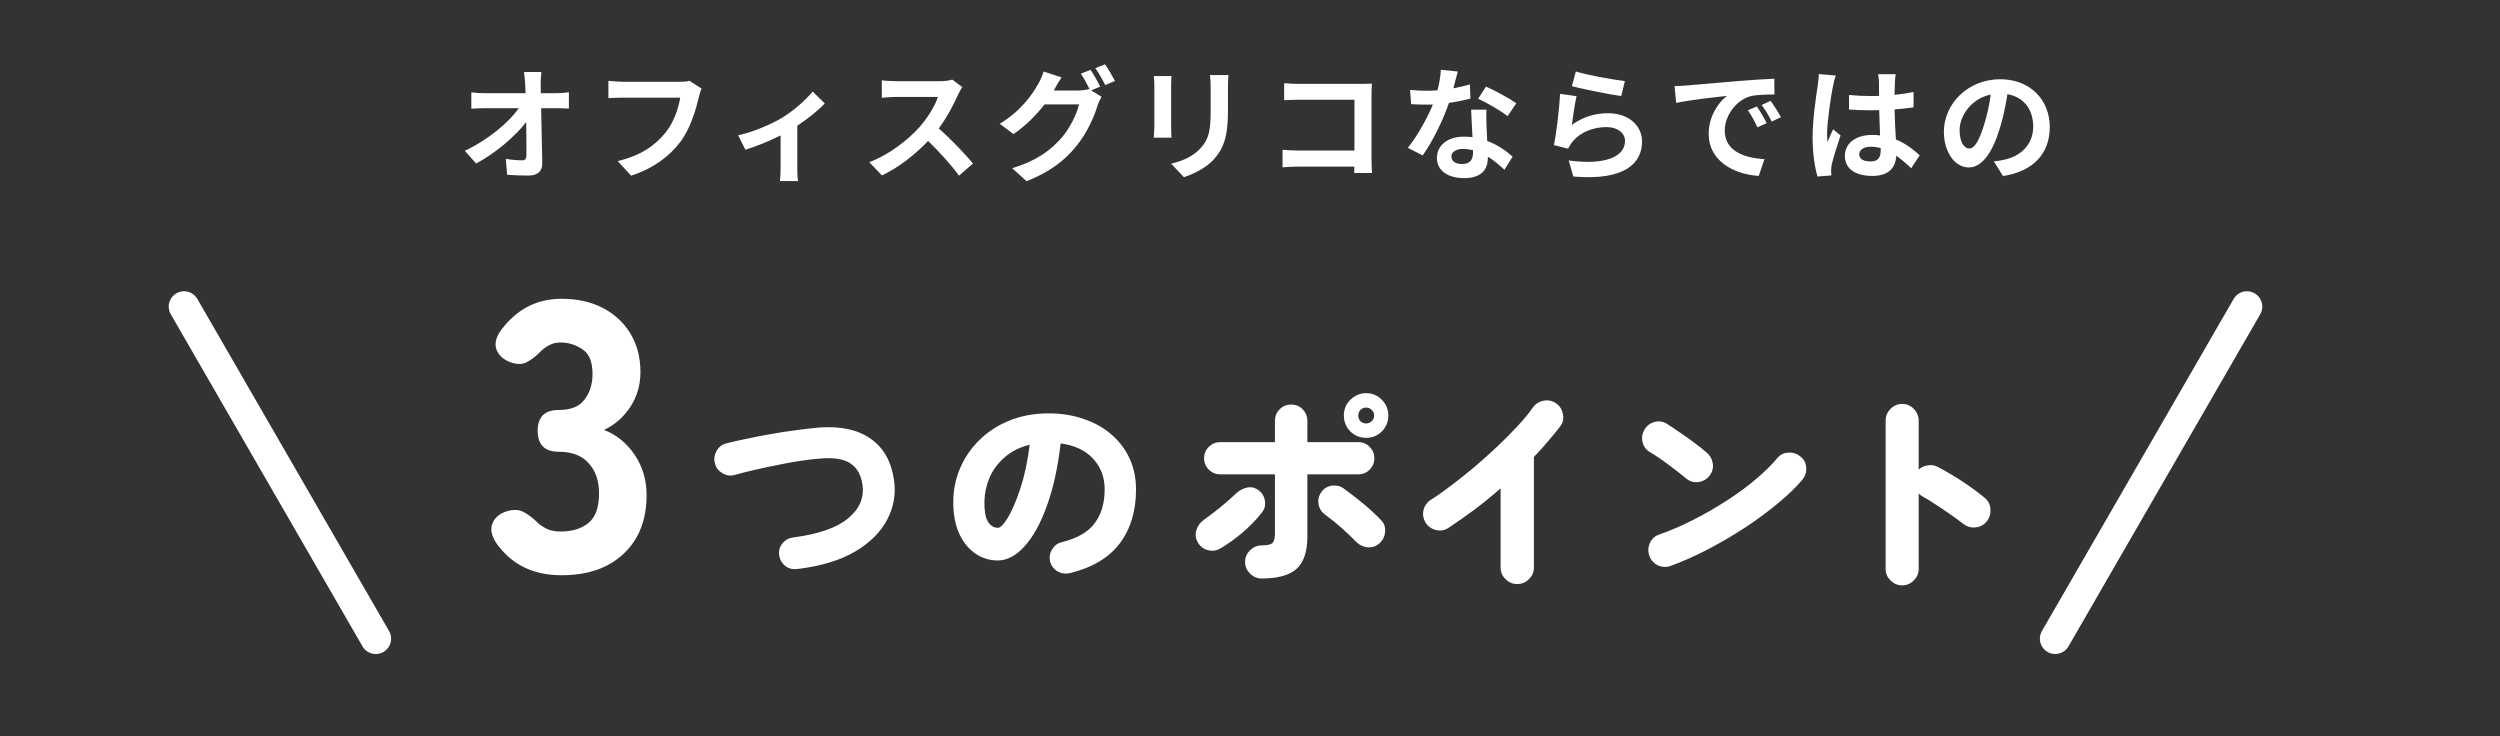<svg width="326" height="96" viewBox="0 0 326 96" fill="none" xmlns="http://www.w3.org/2000/svg">
<rect x="0" y="0" width="326" height="96" fill="#333333" stroke="none"/>
<path d="M49 83.282L24 39.981" stroke="white" stroke-width="4" stroke-linecap="round"/>
<path d="M268 83.282L293 39.981" stroke="white" stroke-width="4" stroke-linecap="round"/>
<path d="M73.214 75.011C69.514 75.011 66.68 73.611 64.714 70.811C64.08 69.844 63.914 68.994 64.214 68.261C64.514 67.528 65.097 67.011 65.964 66.711C66.897 66.411 67.664 66.428 68.264 66.761C68.864 67.061 69.514 67.561 70.214 68.261C70.58 68.561 70.98 68.811 71.414 69.011C71.88 69.211 72.43 69.311 73.064 69.311C74.597 69.311 75.814 68.944 76.714 68.211C77.647 67.478 78.114 66.178 78.114 64.311C78.114 62.678 77.664 61.378 76.764 60.411C75.897 59.411 74.597 58.911 72.864 58.911C71.03 58.911 70.114 57.994 70.114 56.161C70.114 54.361 71.03 53.461 72.864 53.461C74.43 53.461 75.547 53.011 76.214 52.111C76.914 51.211 77.264 50.094 77.264 48.761C77.264 47.194 76.83 46.128 75.964 45.561C75.097 44.961 74.13 44.661 73.064 44.661C72.564 44.661 72.114 44.761 71.714 44.961C71.314 45.161 70.947 45.411 70.614 45.711C69.914 46.444 69.247 46.961 68.614 47.261C68.014 47.561 67.264 47.528 66.364 47.161C65.53 46.794 64.98 46.244 64.714 45.511C64.48 44.744 64.697 43.911 65.364 43.011C67.397 40.311 70.014 38.961 73.214 38.961C75.28 38.961 77.08 39.361 78.614 40.161C80.147 40.961 81.347 42.078 82.214 43.511C83.08 44.944 83.514 46.611 83.514 48.511C83.514 50.211 83.064 51.744 82.164 53.111C81.264 54.444 80.13 55.428 78.764 56.061C80.397 56.694 81.73 57.778 82.764 59.311C83.797 60.844 84.314 62.594 84.314 64.561C84.314 67.794 83.314 70.344 81.314 72.211C79.347 74.078 76.647 75.011 73.214 75.011ZM103.952 74.203C103.373 74.278 102.86 74.147 102.412 73.811C101.964 73.456 101.693 72.99 101.6 72.411C101.525 71.832 101.665 71.319 102.02 70.871C102.375 70.423 102.841 70.162 103.42 70.087C106.724 69.658 109.113 68.827 110.588 67.595C112.081 66.363 112.707 64.898 112.464 63.199C112.277 61.911 111.755 60.987 110.896 60.427C110.056 59.867 108.787 59.652 107.088 59.783C106.285 59.839 105.38 59.942 104.372 60.091C103.383 60.24 102.365 60.427 101.32 60.651C100.275 60.856 99.267 61.071 98.296 61.295C97.344 61.519 96.504 61.734 95.776 61.939C95.235 62.088 94.712 62.014 94.208 61.715C93.704 61.416 93.377 60.996 93.228 60.455C93.079 59.895 93.144 59.354 93.424 58.831C93.704 58.308 94.124 57.972 94.684 57.823C95.468 57.618 96.373 57.412 97.4 57.207C98.427 56.983 99.491 56.778 100.592 56.591C101.712 56.386 102.804 56.218 103.868 56.087C104.951 55.938 105.921 55.826 106.78 55.751C109.617 55.546 111.867 56.031 113.528 57.207C115.208 58.364 116.225 60.166 116.58 62.611C116.841 64.422 116.543 66.139 115.684 67.763C114.844 69.387 113.444 70.778 111.484 71.935C109.543 73.074 107.032 73.83 103.952 74.203ZM139.512 74.735C138.952 74.866 138.42 74.791 137.916 74.511C137.412 74.212 137.085 73.783 136.936 73.223C136.805 72.663 136.889 72.14 137.188 71.655C137.487 71.151 137.907 70.834 138.448 70.703C140.483 70.199 141.92 69.368 142.76 68.211C143.619 67.054 144.048 65.588 144.048 63.815C144.048 62.228 143.544 60.894 142.536 59.811C141.547 58.728 140.137 58.066 138.308 57.823C137.935 61.015 137.328 63.75 136.488 66.027C135.667 68.304 134.696 70.05 133.576 71.263C132.475 72.476 131.317 73.083 130.104 73.083C129.04 73.083 128.069 72.784 127.192 72.187C126.315 71.59 125.615 70.731 125.092 69.611C124.569 68.472 124.308 67.091 124.308 65.467C124.308 63.899 124.607 62.424 125.204 61.043C125.801 59.643 126.651 58.411 127.752 57.347C128.853 56.264 130.16 55.424 131.672 54.827C133.203 54.211 134.892 53.903 136.74 53.903C138.401 53.903 139.923 54.146 141.304 54.631C142.704 55.098 143.908 55.77 144.916 56.647C145.943 57.524 146.736 58.57 147.296 59.783C147.856 60.996 148.136 62.34 148.136 63.815C148.136 66.634 147.427 68.986 146.008 70.871C144.589 72.738 142.424 74.026 139.512 74.735ZM130.132 68.827C130.449 68.827 130.879 68.388 131.42 67.511C131.961 66.615 132.503 65.355 133.044 63.731C133.585 62.107 133.996 60.194 134.276 57.991C132.988 58.308 131.905 58.85 131.028 59.615C130.151 60.362 129.488 61.248 129.04 62.275C128.611 63.283 128.387 64.328 128.368 65.411C128.349 66.606 128.499 67.474 128.816 68.015C129.152 68.556 129.591 68.827 130.132 68.827ZM164.516 75.435C163.937 75.435 163.433 75.22 163.004 74.791C162.575 74.38 162.36 73.876 162.36 73.279C162.36 72.682 162.575 72.178 163.004 71.767C163.433 71.338 163.937 71.123 164.516 71.123C165.225 71.123 165.692 71.02 165.916 70.815C166.14 70.61 166.252 70.19 166.252 69.555V61.855H159.112C158.533 61.855 158.039 61.65 157.628 61.239C157.217 60.828 157.012 60.334 157.012 59.755C157.012 59.176 157.217 58.682 157.628 58.271C158.039 57.86 158.533 57.655 159.112 57.655H166.252V54.883C166.252 54.286 166.457 53.782 166.868 53.371C167.279 52.96 167.783 52.755 168.38 52.755C168.977 52.755 169.472 52.96 169.864 53.371C170.275 53.782 170.48 54.286 170.48 54.883V57.655H177.116C177.713 57.655 178.208 57.86 178.6 58.271C179.011 58.682 179.216 59.176 179.216 59.755C179.216 60.334 179.011 60.828 178.6 61.239C178.208 61.65 177.713 61.855 177.116 61.855H170.48V69.975C170.48 71.916 170.013 73.316 169.08 74.175C168.147 75.015 166.625 75.435 164.516 75.435ZM159.14 71.515C158.636 71.814 158.095 71.888 157.516 71.739C156.937 71.59 156.499 71.254 156.2 70.731C155.901 70.208 155.836 69.676 156.004 69.135C156.172 68.575 156.499 68.127 156.984 67.791C157.656 67.306 158.365 66.764 159.112 66.167C159.859 65.551 160.54 64.954 161.156 64.375C161.585 63.964 162.061 63.703 162.584 63.591C163.107 63.46 163.601 63.563 164.068 63.899C164.553 64.235 164.843 64.692 164.936 65.271C165.048 65.85 164.917 66.372 164.544 66.839C163.835 67.754 162.985 68.631 161.996 69.471C161.025 70.292 160.073 70.974 159.14 71.515ZM179.888 70.843C179.44 71.235 178.927 71.412 178.348 71.375C177.769 71.319 177.265 71.076 176.836 70.647C176.313 70.106 175.697 69.518 174.988 68.883C174.279 68.248 173.551 67.66 172.804 67.119C172.337 66.783 172.048 66.335 171.936 65.775C171.843 65.196 171.955 64.674 172.272 64.207C172.608 63.722 173.056 63.432 173.616 63.339C174.195 63.246 174.717 63.358 175.184 63.675C175.893 64.179 176.705 64.804 177.62 65.551C178.535 66.298 179.347 67.044 180.056 67.791C180.485 68.202 180.672 68.715 180.616 69.331C180.579 69.928 180.336 70.432 179.888 70.843ZM178.152 57.095C177.349 57.095 176.659 56.815 176.08 56.255C175.52 55.676 175.24 54.986 175.24 54.183C175.24 53.38 175.52 52.699 176.08 52.139C176.659 51.56 177.349 51.271 178.152 51.271C178.955 51.271 179.636 51.56 180.196 52.139C180.756 52.699 181.036 53.38 181.036 54.183C181.036 54.986 180.756 55.676 180.196 56.255C179.636 56.815 178.955 57.095 178.152 57.095ZM178.152 55.219C178.432 55.219 178.675 55.116 178.88 54.911C179.085 54.706 179.188 54.463 179.188 54.183C179.188 53.903 179.085 53.66 178.88 53.455C178.675 53.25 178.432 53.147 178.152 53.147C177.853 53.147 177.601 53.25 177.396 53.455C177.209 53.66 177.116 53.903 177.116 54.183C177.116 54.463 177.209 54.706 177.396 54.911C177.601 55.116 177.853 55.219 178.152 55.219ZM197.836 76.163C197.257 76.163 196.753 75.948 196.324 75.519C195.895 75.108 195.68 74.604 195.68 74.007V63.675C194.597 64.627 193.477 65.542 192.32 66.419C191.163 67.278 190.005 68.09 188.848 68.855C188.344 69.172 187.803 69.256 187.224 69.107C186.645 68.958 186.197 68.631 185.88 68.127C185.581 67.604 185.497 67.063 185.628 66.503C185.777 65.924 186.104 65.476 186.608 65.159C187.411 64.655 188.297 64.03 189.268 63.283C190.257 62.536 191.265 61.734 192.292 60.875C193.319 59.998 194.317 59.102 195.288 58.187C196.277 57.254 197.164 56.358 197.948 55.499C198.751 54.64 199.395 53.856 199.88 53.147C200.235 52.662 200.701 52.363 201.28 52.251C201.877 52.139 202.419 52.251 202.904 52.587C203.389 52.923 203.688 53.39 203.8 53.987C203.931 54.566 203.819 55.098 203.464 55.583C202.96 56.236 202.419 56.899 201.84 57.571C201.28 58.243 200.673 58.915 200.02 59.587V74.007C200.02 74.604 199.805 75.108 199.376 75.519C198.947 75.948 198.433 76.163 197.836 76.163ZM217.884 73.783C217.324 73.988 216.764 73.97 216.204 73.727C215.663 73.466 215.289 73.055 215.084 72.495C214.879 71.935 214.897 71.375 215.14 70.815C215.401 70.255 215.812 69.882 216.372 69.695C217.828 69.191 219.303 68.556 220.796 67.791C222.308 67.026 223.755 66.195 225.136 65.299C226.536 64.403 227.796 63.479 228.916 62.527C230.055 61.575 230.988 60.66 231.716 59.783C232.089 59.316 232.565 59.064 233.144 59.027C233.741 58.971 234.273 59.13 234.74 59.503C235.225 59.858 235.487 60.334 235.524 60.931C235.58 61.528 235.421 62.06 235.048 62.527C234.264 63.479 233.228 64.487 231.94 65.551C230.671 66.615 229.252 67.67 227.684 68.715C226.116 69.742 224.483 70.703 222.784 71.599C221.104 72.476 219.471 73.204 217.884 73.783ZM219.872 62.387C219.125 61.771 218.332 61.155 217.492 60.539C216.652 59.904 215.877 59.382 215.168 58.971C214.645 58.654 214.319 58.215 214.188 57.655C214.057 57.076 214.141 56.535 214.44 56.031C214.739 55.508 215.177 55.172 215.756 55.023C216.353 54.874 216.895 54.958 217.38 55.275C217.94 55.63 218.537 56.031 219.172 56.479C219.825 56.908 220.441 57.347 221.02 57.795C221.617 58.243 222.121 58.644 222.532 58.999C222.98 59.372 223.251 59.848 223.344 60.427C223.437 61.006 223.297 61.538 222.924 62.023C222.569 62.49 222.084 62.77 221.468 62.863C220.871 62.938 220.339 62.779 219.872 62.387ZM248.04 76.331C247.461 76.331 246.957 76.116 246.528 75.687C246.099 75.276 245.884 74.772 245.884 74.175V54.855C245.884 54.258 246.099 53.744 246.528 53.315C246.957 52.886 247.461 52.671 248.04 52.671C248.637 52.671 249.141 52.886 249.552 53.315C249.981 53.744 250.196 54.258 250.196 54.855V61.239C250.532 60.922 250.933 60.735 251.4 60.679C251.867 60.604 252.305 60.679 252.716 60.903C253.817 61.482 254.891 62.116 255.936 62.807C256.981 63.498 257.933 64.198 258.792 64.907C259.259 65.28 259.511 65.775 259.548 66.391C259.604 66.988 259.445 67.52 259.072 67.987C258.699 68.454 258.204 68.715 257.588 68.771C256.991 68.827 256.459 68.668 255.992 68.295C255.469 67.884 254.881 67.455 254.228 67.007C253.593 66.559 252.968 66.139 252.352 65.747C251.736 65.336 251.185 65 250.7 64.739C250.625 64.683 250.541 64.627 250.448 64.571C250.373 64.496 250.289 64.422 250.196 64.347V74.175C250.196 74.772 249.981 75.276 249.552 75.687C249.141 76.116 248.637 76.331 248.04 76.331Z" fill="white"/>
<path d="M70.599 9.388C70.535 9.884 70.503 10.508 70.503 11.004C70.503 11.356 70.519 11.74 70.519 12.156H72.519C73.047 12.156 73.799 12.092 74.183 12.028V14.156C73.671 14.14 73.063 14.108 72.631 14.108H70.567C70.615 16.444 70.679 19.116 70.711 21.276C70.727 22.3 70.135 22.892 68.919 22.892C67.943 22.892 67.047 22.86 66.135 22.796L65.959 20.716C66.679 20.844 67.543 20.908 68.087 20.908C68.487 20.908 68.647 20.7 68.647 20.236C68.647 19.164 68.647 17.564 68.615 15.916C67.207 17.756 64.615 19.98 62.087 21.324L60.615 19.66C63.735 18.188 66.375 15.932 67.655 14.108H63.287C62.711 14.108 62.023 14.14 61.463 14.172V12.044C61.927 12.108 62.695 12.156 63.239 12.156H68.535C68.519 11.74 68.503 11.356 68.487 11.004C68.439 10.316 68.391 9.804 68.327 9.388H70.599ZM91.479 11.548C91.335 11.868 91.207 12.332 91.127 12.668C90.759 14.236 90.055 16.716 88.727 18.492C87.271 20.412 85.143 21.996 82.295 22.908L80.551 21.004C83.719 20.252 85.527 18.86 86.823 17.244C87.879 15.916 88.487 14.092 88.695 12.732H81.239C80.519 12.732 79.751 12.764 79.335 12.796V10.54C79.815 10.588 80.727 10.668 81.255 10.668H88.647C88.967 10.668 89.479 10.652 89.911 10.54L91.479 11.548ZM96.254 17.644C98.334 17.196 100.718 16.124 101.982 15.356C103.534 14.412 105.15 12.972 105.966 11.932L107.55 13.484C106.798 14.316 105.39 15.452 103.966 16.396V21.884C103.966 22.444 103.982 23.292 104.078 23.612H101.71C101.742 23.292 101.79 22.444 101.79 21.884V17.66C100.382 18.364 98.59 19.1 97.198 19.532L96.254 17.644ZM125.486 11.356C125.358 11.532 125.07 12.028 124.926 12.348C124.382 13.596 123.486 15.308 122.414 16.748C123.998 18.124 125.934 20.172 126.878 21.324L125.054 22.908C124.014 21.468 122.526 19.836 121.022 18.38C119.326 20.172 117.198 21.836 115.006 22.876L113.358 21.148C115.934 20.188 118.414 18.236 119.918 16.556C120.974 15.356 121.95 13.772 122.302 12.636H116.878C116.206 12.636 115.326 12.732 114.99 12.748V10.476C115.422 10.54 116.398 10.588 116.878 10.588H122.526C123.214 10.588 123.854 10.492 124.174 10.38L125.486 11.356ZM142.206 9.1C142.606 9.676 143.182 10.7 143.47 11.292L142.286 11.788L143.646 12.62C143.47 12.924 143.246 13.372 143.118 13.772C142.686 15.196 141.774 17.324 140.318 19.1C138.798 20.972 136.878 22.428 133.87 23.628L131.982 21.932C135.246 20.956 137.022 19.564 138.43 17.964C139.518 16.732 140.446 14.796 140.702 13.612H136.206C135.134 15.004 133.742 16.412 132.158 17.484L130.366 16.14C133.166 14.444 134.574 12.364 135.358 10.988C135.598 10.604 135.934 9.868 136.078 9.324L138.43 10.092C138.046 10.652 137.63 11.372 137.454 11.724C137.438 11.756 137.422 11.772 137.406 11.804H140.606C141.102 11.804 141.646 11.724 141.998 11.612L142.11 11.676C141.79 11.036 141.342 10.188 140.942 9.612L142.206 9.1ZM144.094 8.38C144.51 8.972 145.102 9.996 145.39 10.556L144.126 11.1C143.79 10.428 143.278 9.5 142.83 8.892L144.094 8.38ZM160.19 9.788C160.158 10.236 160.126 10.748 160.126 11.388V14.556C160.126 17.996 159.454 19.484 158.27 20.796C157.214 21.948 155.55 22.732 154.382 23.1L152.718 21.34C154.302 20.972 155.598 20.364 156.558 19.324C157.662 18.124 157.87 16.924 157.87 14.428V11.388C157.87 10.748 157.838 10.236 157.774 9.788H160.19ZM152.766 9.916C152.734 10.284 152.718 10.636 152.718 11.148V16.556C152.718 16.956 152.734 17.58 152.766 17.948H150.446C150.462 17.644 150.526 17.02 150.526 16.54V11.148C150.526 10.844 150.51 10.284 150.462 9.916H152.766ZM167.454 10.844C168.046 10.908 168.878 10.94 169.422 10.94H177.486C177.95 10.94 178.622 10.924 178.894 10.908C178.878 11.276 178.846 11.916 178.846 12.38V20.668C178.846 21.228 178.878 22.076 178.91 22.556H176.59C176.606 22.3 176.606 22.028 176.606 21.724H169.31C168.686 21.724 167.774 21.772 167.246 21.82V19.532C167.806 19.58 168.526 19.628 169.246 19.628H176.622V13.004H169.438C168.766 13.004 167.902 13.036 167.454 13.068V10.844ZM190.094 9.324C189.966 9.836 189.758 10.652 189.518 11.516C190.302 11.372 191.054 11.196 191.678 11.004L191.742 12.86C191.006 13.052 190.014 13.26 188.942 13.42C188.174 15.66 186.814 18.46 185.518 20.268L183.582 19.276C184.846 17.708 186.142 15.356 186.846 13.628C186.558 13.644 186.286 13.644 186.014 13.644C185.358 13.644 184.702 13.628 184.014 13.58L183.87 11.724C184.558 11.804 185.406 11.836 185.998 11.836C186.478 11.836 186.958 11.82 187.454 11.772C187.678 10.892 187.854 9.932 187.886 9.1L190.094 9.324ZM189.262 20.396C189.262 20.988 189.758 21.388 190.638 21.388C191.742 21.388 192.078 20.78 192.078 19.9C192.078 19.804 192.078 19.708 192.078 19.58C191.662 19.484 191.23 19.42 190.782 19.42C189.854 19.42 189.262 19.836 189.262 20.396ZM193.838 14.3C193.79 14.972 193.822 15.644 193.838 16.348C193.854 16.812 193.902 17.58 193.934 18.38C195.31 18.892 196.43 19.692 197.246 20.428L196.174 22.14C195.614 21.628 194.894 20.956 194.014 20.428C194.014 20.476 194.014 20.54 194.014 20.588C194.014 22.076 193.198 23.228 190.926 23.228C188.942 23.228 187.374 22.348 187.374 20.588C187.374 19.02 188.686 17.82 190.91 17.82C191.294 17.82 191.646 17.852 192.014 17.884C191.95 16.7 191.87 15.276 191.838 14.3H193.838ZM196.59 15.148C195.662 14.412 193.838 13.372 192.75 12.876L193.774 11.292C194.926 11.788 196.91 12.876 197.726 13.468L196.59 15.148ZM205.486 9.324C207.006 9.804 210.494 10.412 211.886 10.572L211.406 12.524C209.79 12.316 206.222 11.564 204.974 11.244L205.486 9.324ZM205.582 12.54C205.374 13.42 205.086 15.372 204.974 16.284C206.43 15.228 208.014 14.764 209.694 14.764C212.494 14.764 214.126 16.492 214.126 18.428C214.126 21.34 211.822 23.58 205.166 23.02L204.558 20.924C209.358 21.58 211.902 20.412 211.902 18.38C211.902 17.34 210.91 16.572 209.518 16.572C207.71 16.572 206.078 17.244 205.07 18.46C204.782 18.812 204.622 19.068 204.478 19.388L202.638 18.924C202.958 17.356 203.326 14.22 203.438 12.236L205.582 12.54ZM218.362 11.228C219.002 11.212 219.626 11.18 219.93 11.148C221.274 11.036 223.914 10.796 226.842 10.556C228.49 10.412 230.234 10.316 231.37 10.268L231.386 12.316C230.522 12.332 229.146 12.332 228.298 12.54C226.362 13.052 224.906 15.116 224.906 17.02C224.906 19.66 227.37 20.604 230.09 20.748L229.338 22.94C225.978 22.716 222.81 20.924 222.81 17.452C222.81 15.148 224.106 13.324 225.194 12.508C223.69 12.668 220.426 13.02 218.57 13.42L218.362 11.228ZM229.098 13.884C229.498 14.46 230.074 15.436 230.378 16.06L229.162 16.604C228.762 15.724 228.426 15.1 227.914 14.38L229.098 13.884ZM230.89 13.148C231.29 13.708 231.898 14.652 232.234 15.276L231.034 15.852C230.602 14.988 230.234 14.396 229.722 13.692L230.89 13.148ZM242.442 20.124C242.442 20.78 243.082 21.052 243.93 21.052C244.906 21.052 245.242 20.54 245.242 19.596C245.242 19.516 245.242 19.42 245.242 19.308C244.826 19.196 244.394 19.132 243.962 19.132C243.05 19.132 242.442 19.516 242.442 20.124ZM247.194 9.676C247.146 9.98 247.114 10.364 247.098 10.716C247.082 11.068 247.066 11.66 247.05 12.364C247.93 12.284 248.762 12.156 249.53 11.996V13.996C248.762 14.108 247.93 14.204 247.05 14.268C247.082 15.82 247.162 17.1 247.226 18.188C248.554 18.732 249.562 19.548 250.33 20.252L249.226 21.932C248.554 21.308 247.914 20.748 247.274 20.316C247.178 21.852 246.314 22.94 244.154 22.94C241.946 22.94 240.57 22.012 240.57 20.332C240.57 18.716 241.946 17.596 244.122 17.596C244.49 17.596 244.842 17.612 245.162 17.66C245.13 16.668 245.066 15.5 245.05 14.364C244.666 14.38 244.282 14.38 243.914 14.38C242.97 14.38 242.058 14.348 241.114 14.284V12.38C242.026 12.476 242.954 12.524 243.914 12.524C244.282 12.524 244.666 12.524 245.034 12.508C245.034 11.724 245.018 11.068 245.018 10.732C245.018 10.492 244.97 9.996 244.906 9.676H247.194ZM239.386 9.852C239.258 10.172 239.066 10.988 239.018 11.276C238.778 12.348 238.25 15.868 238.25 17.468C238.25 17.788 238.266 18.188 238.314 18.508C238.522 17.948 238.794 17.404 239.034 16.86L240.01 17.66C239.562 18.972 239.05 20.604 238.858 21.468C238.81 21.692 238.778 22.044 238.778 22.22C238.778 22.38 238.794 22.652 238.81 22.876L237.002 23.02C236.666 21.9 236.362 20.076 236.362 17.9C236.362 15.484 236.842 12.46 237.018 11.228C237.082 10.78 237.162 10.172 237.178 9.66L239.386 9.852ZM267.29 16.572C267.29 19.948 265.226 22.332 261.194 22.956L259.994 21.052C260.602 20.988 261.05 20.892 261.482 20.796C263.53 20.316 265.13 18.844 265.13 16.508C265.13 14.3 263.93 12.652 261.77 12.284C261.546 13.644 261.274 15.116 260.81 16.62C259.85 19.852 258.474 21.836 256.73 21.836C254.954 21.836 253.482 19.884 253.482 17.18C253.482 13.484 256.682 10.332 260.826 10.332C264.794 10.332 267.29 13.084 267.29 16.572ZM255.53 16.972C255.53 18.588 256.17 19.372 256.794 19.372C257.466 19.372 258.09 18.364 258.746 16.204C259.114 15.02 259.418 13.66 259.594 12.332C256.954 12.876 255.53 15.212 255.53 16.972Z" fill="white"/>
</svg>
